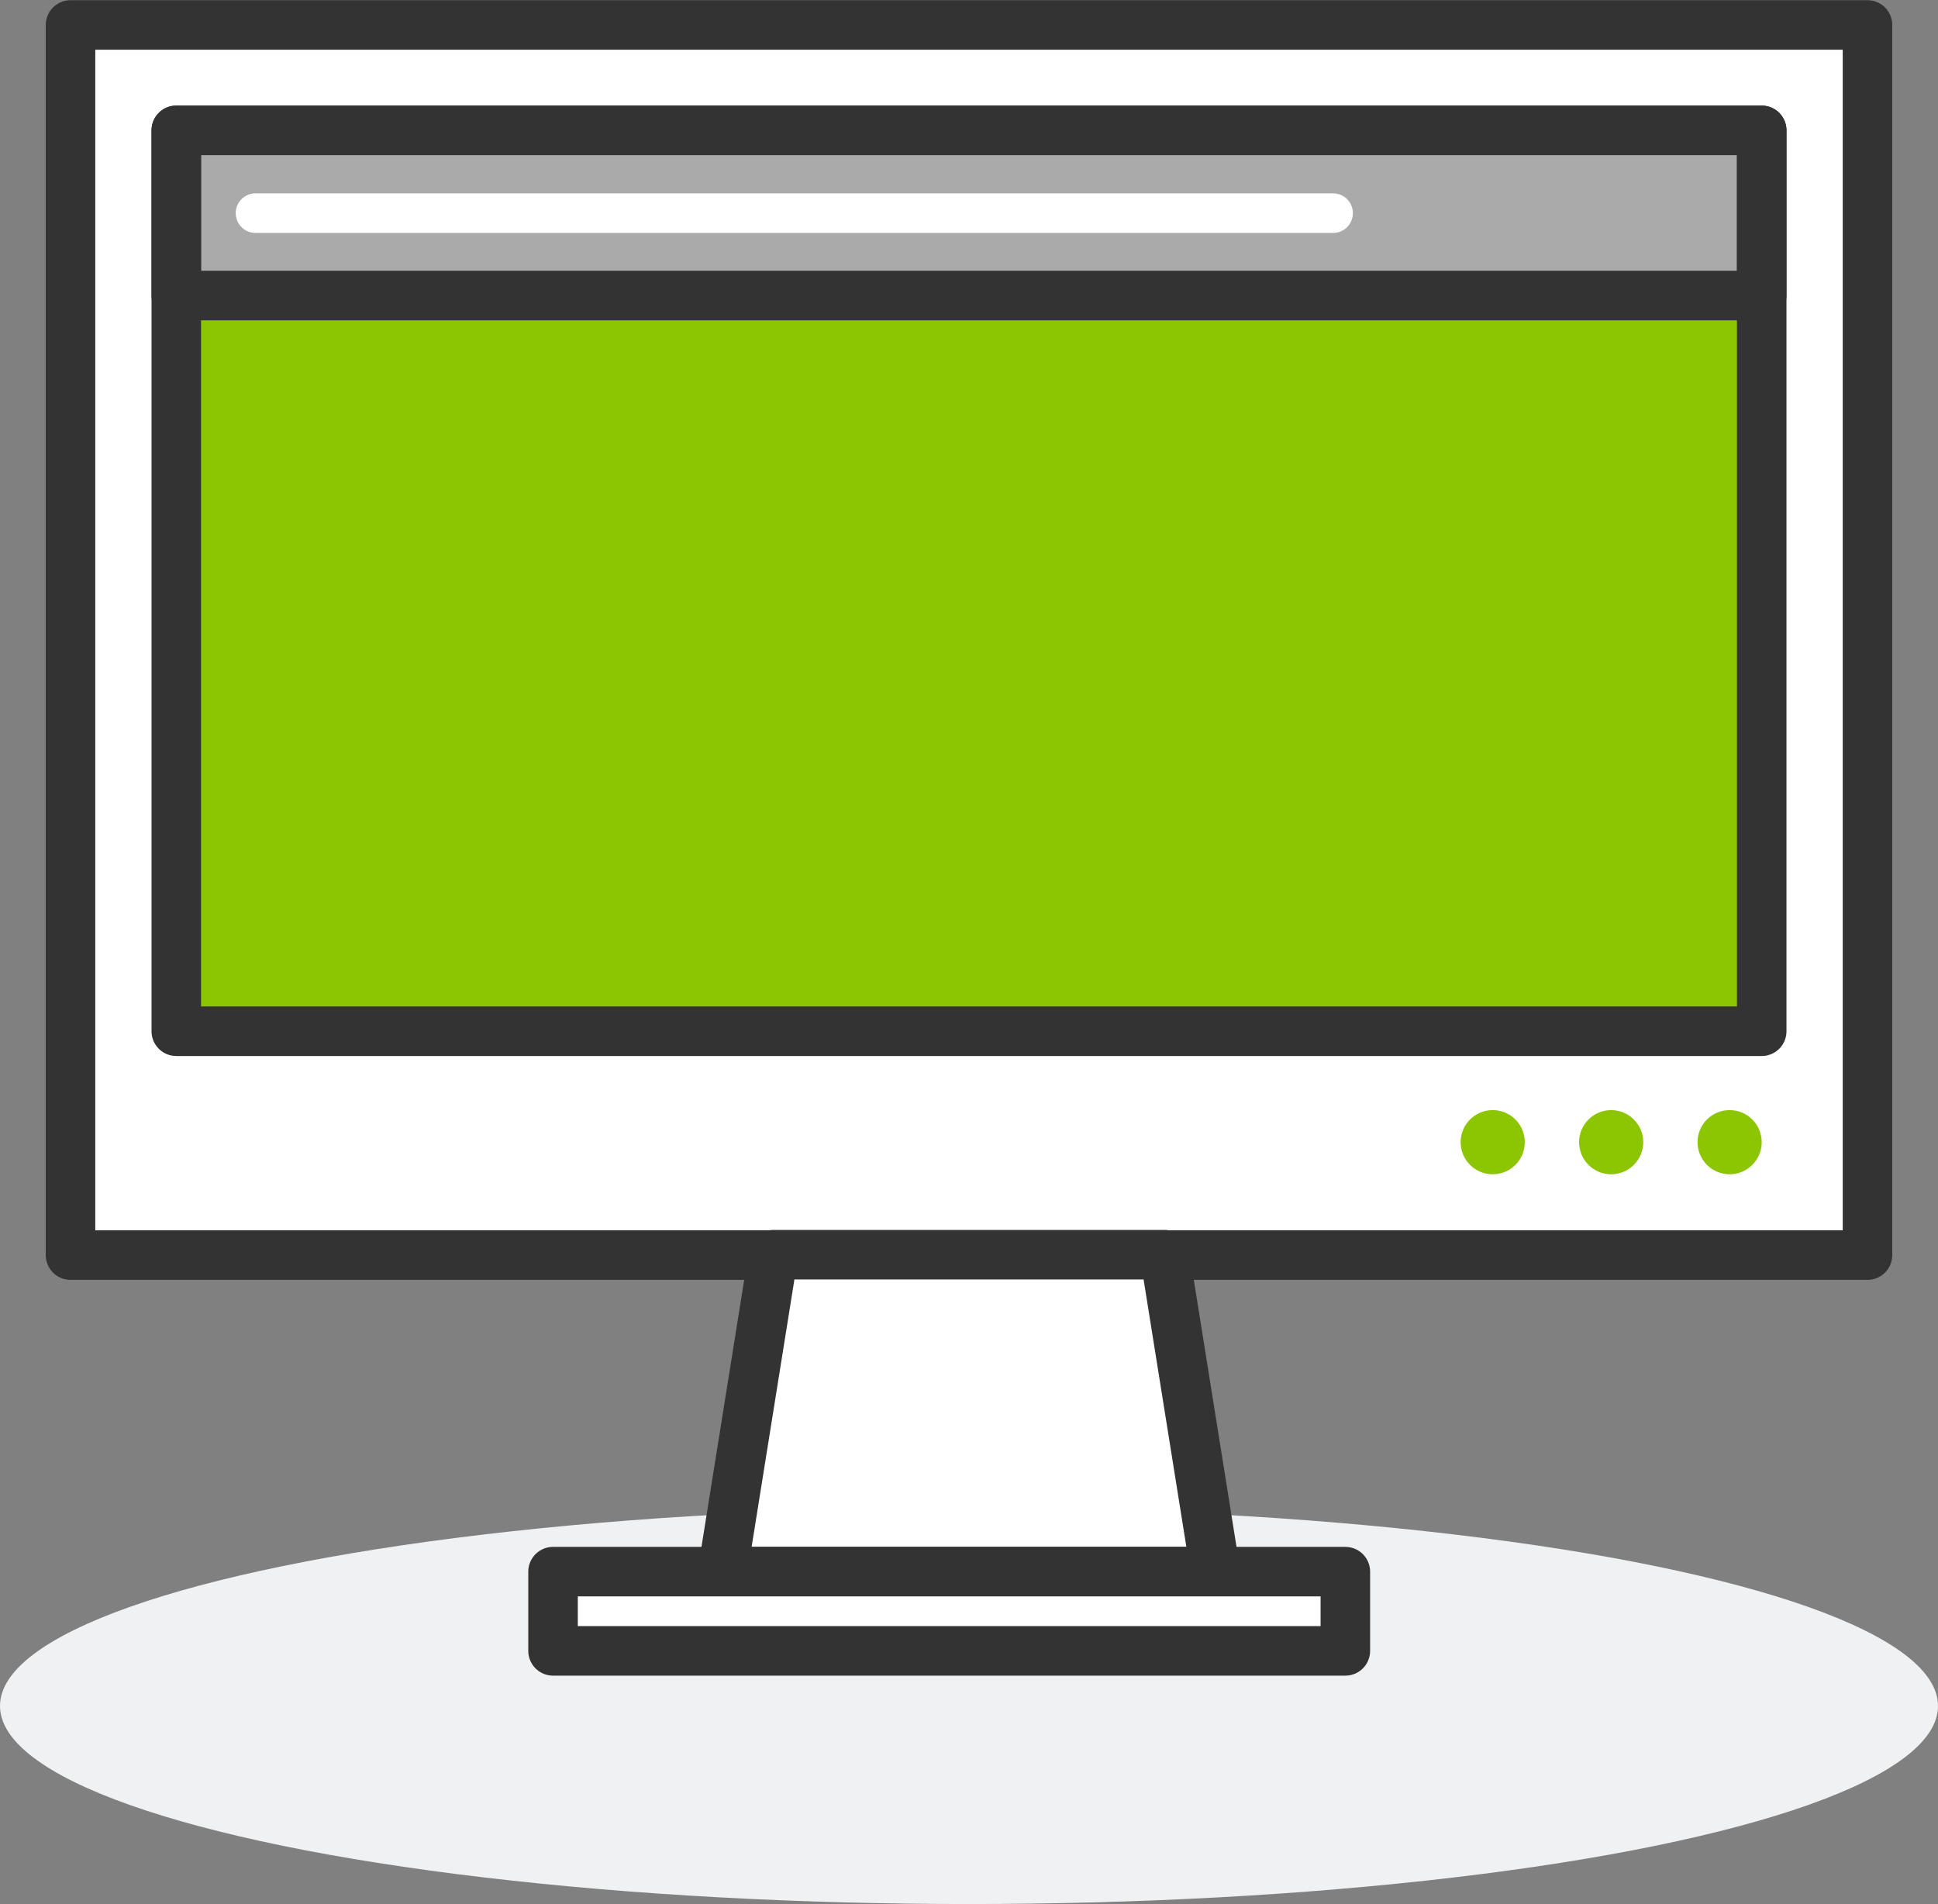 <svg xmlns="http://www.w3.org/2000/svg" viewBox="0 0 48.92 48.06"><rect x="0" y="0" width="48.92" height="48.06" fill="#808080" stroke="none"/><defs><style>.cls-1{fill:#f0f1f2;}.cls-2{fill:#fff;}.cls-2,.cls-4,.cls-5{stroke:#333;stroke-width:1.25px;}.cls-2,.cls-4,.cls-5,.cls-6{stroke-linecap:round;stroke-linejoin:round;}.cls-3{fill:#8cc502;}.cls-4{fill:#aaa;}.cls-5,.cls-6{fill:none;}.cls-6{stroke:#fff;}</style></defs><title>Dropdown_GetOnline</title><g id="Layer_2" data-name="Layer 2"><g id="Icons"><ellipse class="cls-1" cx="24.46" cy="43.06" rx="24.46" ry="5"/><rect class="cls-2" x="1.78" y="0.63" width="45.36" height="31.05"/><rect class="cls-3" x="4.45" y="6.51" width="40.02" height="19.52"/><circle class="cls-3" cx="43.66" cy="28.83" r="0.81"/><circle class="cls-3" cx="40.67" cy="28.83" r="0.81"/><circle class="cls-3" cx="37.68" cy="28.83" r="0.81"/><rect class="cls-4" x="4.45" y="3.29" width="40.02" height="4.17"/><rect class="cls-5" x="4.45" y="3.29" width="40.02" height="22.74"/><line class="cls-6" x1="6.45" y1="5.38" x2="33.65" y2="5.38"/><polygon class="cls-2" points="30.68 39.67 29.4 31.67 19.52 31.67 18.24 39.67 30.68 39.67"/><rect class="cls-2" x="13.96" y="39.67" width="20" height="2"/></g></g></svg>